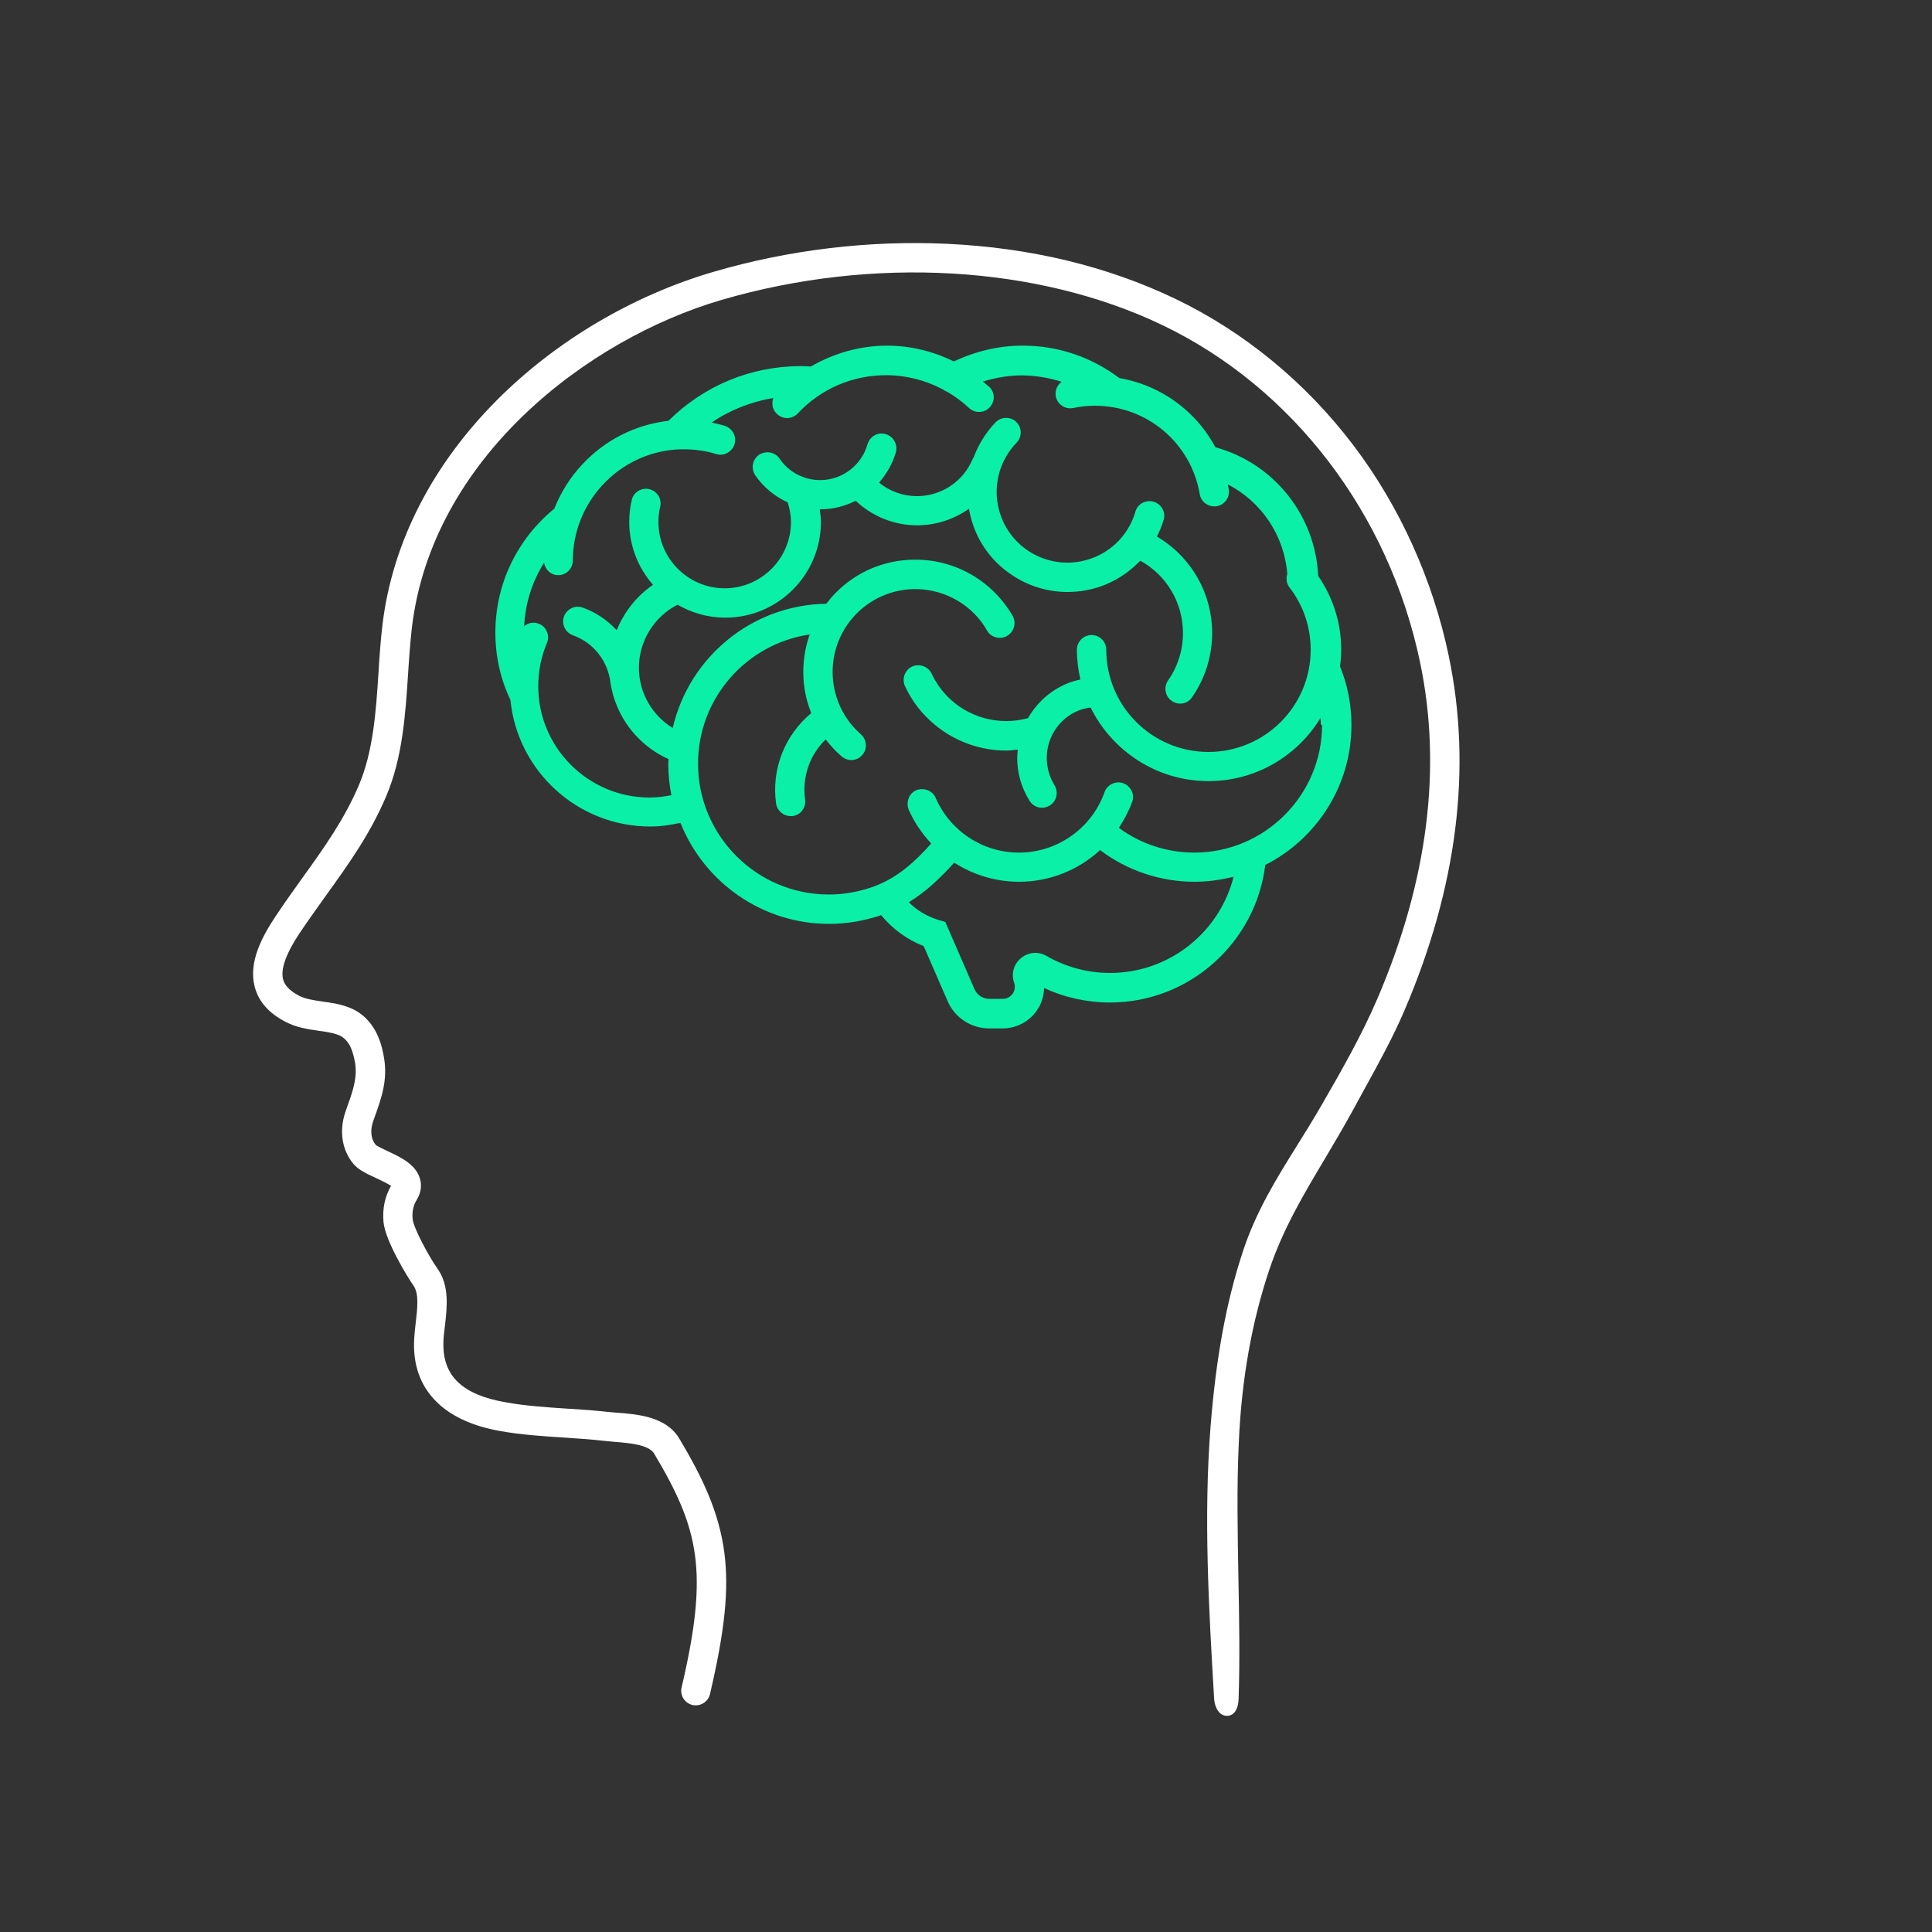 <?xml version="1.0" encoding="UTF-8"?>
<svg id="Layer_1" data-name="Layer 1" xmlns="http://www.w3.org/2000/svg" viewBox="0 0 100 100">
  <rect x="0" y="0" width="100" height="100" fill="#333333" stroke="none"/>
  <defs>
    <style>
      .cls-1 {
        fill: #0af1a7;
      }

      .cls-1, .cls-2 {
        stroke-width: 0px;
      }

      .cls-2 {
        fill: #fff;
      }
    </style>
  </defs>
  <path class="cls-1" d="M69.95,37.52c0-1.05-.2-2.07-.59-3.03,0,0,0,0,0-.01.04-.28.06-.57.06-.86,0-1.38-.42-2.68-1.19-3.81-.15-3.15-2.3-5.83-5.32-6.66-.41-.76-.95-1.44-1.62-2.01-.96-.82-2.12-1.36-3.35-1.57-1.45-1.09-3.17-1.68-5-1.68-1.24,0-2.46.29-3.57.82-1.07-.53-2.25-.82-3.45-.82-1.4,0-2.76.39-3.95,1.08-.17,0-.34-.02-.51-.02-2.6,0-5.02,1.01-6.86,2.83-1.71.2-3.29.99-4.47,2.27-.63.67-1.11,1.45-1.44,2.28-1.93,1.58-3.05,3.9-3.05,6.41,0,1.22.26,2.4.78,3.49.36,3.67,3.47,6.55,7.24,6.55.53,0,1.05-.08,1.56-.19,1.22,3.06,4.21,5.23,7.7,5.23.92,0,1.82-.16,2.69-.45.58.71,1.35,1.27,2.2,1.6l1.24,2.85c.37.86,1.22,1.41,2.15,1.41h.7c.69,0,1.35-.34,1.75-.9.25-.35.38-.76.39-1.19,1.06.49,2.23.75,3.41.75,4.11,0,7.55-3.1,8.04-7.12,2.64-1.34,4.46-4.08,4.46-7.24ZM68.43,37.52c0,3.64-2.97,6.61-6.61,6.61-1.42,0-2.78-.45-3.91-1.28.27-.41.51-.85.69-1.34.07-.19.06-.4-.03-.58-.09-.18-.24-.32-.43-.39-.39-.14-.83.07-.97.46-.66,1.87-2.44,3.13-4.43,3.13-1.87,0-3.56-1.11-4.31-2.83-.08-.19-.23-.33-.42-.4-.19-.07-.4-.07-.58,0-.19.08-.33.23-.4.42-.07.19-.07.4,0,.58.29.67.7,1.25,1.17,1.76-.82.92-1.71,1.75-2.93,2.21-.76.28-1.56.43-2.37.43-3.73,0-6.77-3.04-6.77-6.77,0-3.4,2.51-6.21,5.78-6.69-.26.73-.37,1.52-.32,2.32.04.61.18,1.2.4,1.75-1.37,1.14-2.07,2.9-1.82,4.68.05.37.38.65.75.65.04,0,.08,0,.11,0,.2-.03.38-.13.5-.3s.17-.36.14-.56c-.16-1.16.24-2.31,1.07-3.11.24.32.51.61.82.88.14.12.32.19.5.19.22,0,.43-.09.57-.26.28-.31.24-.8-.07-1.07-1.78-1.56-1.96-4.27-.41-6.05.75-.86,1.8-1.38,2.94-1.46,1.14-.07,2.25.3,3.11,1.05.36.31.66.68.89,1.09.1.18.27.3.46.35.2.05.4.03.58-.08.36-.21.49-.67.28-1.04-.32-.55-.73-1.05-1.21-1.47-1.17-1.02-2.66-1.52-4.21-1.42-1.55.1-2.96.8-3.98,1.97-.08.1-.16.2-.24.3-3.88.06-7.11,2.79-7.95,6.43-1.07-.66-1.75-1.82-1.75-3.12,0-1.37.78-2.64,2-3.26.73.42,1.57.67,2.47.67,2.73,0,4.95-2.22,4.95-4.95,0-.22-.03-.44-.06-.66.01,0,.03,0,.04,0,.65,0,1.26-.16,1.82-.44.86.81,1.99,1.27,3.18,1.27.99,0,1.92-.32,2.69-.86,0,.05.01.1.02.15.27,1.36,1.05,2.53,2.21,3.29.85.57,1.85.87,2.86.87.34,0,.68-.03,1.03-.1,1.07-.21,2.01-.76,2.74-1.52,1.36.75,2.21,2.17,2.21,3.75,0,.88-.27,1.73-.77,2.45-.24.34-.16.82.19,1.06.13.09.28.14.43.14.25,0,.48-.12.62-.33.68-.98,1.04-2.13,1.04-3.32,0-2.08-1.1-3.96-2.86-5,.14-.27.26-.56.35-.86.12-.4-.11-.82-.52-.94-.19-.06-.4-.03-.58.06-.18.1-.31.26-.36.45-.38,1.32-1.46,2.3-2.8,2.57-.96.19-1.93,0-2.75-.54-.81-.54-1.37-1.37-1.56-2.33-.24-1.18.12-2.4.96-3.27.29-.3.28-.78-.02-1.07-.14-.14-.33-.21-.53-.21,0,0,0,0-.01,0-.2,0-.39.09-.53.23-.51.53-.89,1.16-1.14,1.83-.02.03-.04.05-.05.08-.49,1.16-1.62,1.91-2.88,1.91-.72,0-1.41-.25-1.96-.7.39-.45.7-.98.87-1.57.11-.4-.12-.82-.53-.94-.41-.12-.82.12-.94.53-.31,1.09-1.31,1.85-2.45,1.85-.84,0-1.62-.41-2.1-1.11-.24-.35-.71-.43-1.06-.2-.35.24-.43.71-.2,1.06.43.62,1.01,1.1,1.68,1.4.1.33.17.67.17,1.02,0,1.89-1.54,3.43-3.43,3.43s-3.43-1.54-3.43-3.43c0-.27.03-.53.09-.79.05-.2.01-.4-.09-.57-.11-.17-.27-.29-.47-.34-.41-.1-.82.16-.91.56-.09.37-.13.76-.13,1.14,0,1.25.47,2.38,1.23,3.25-.85.58-1.5,1.41-1.88,2.35-.48-.52-1.08-.93-1.76-1.17-.19-.07-.4-.06-.58.03-.18.09-.32.24-.39.43-.14.39.07.83.46.97,1.07.38,1.83,1.35,1.95,2.48.27,1.73,1.4,3.21,3,3.93,0,.09-.01.17-.01.26,0,.55.06,1.09.16,1.61-.37.07-.74.12-1.13.12-3.17,0-5.76-2.58-5.76-5.76,0-.78.15-1.53.45-2.24.08-.19.08-.39,0-.58-.08-.19-.22-.34-.41-.41-.19-.08-.39-.08-.58,0-.07.03-.13.08-.19.12.06-1.18.41-2.3,1.03-3.28.06.36.36.64.73.64.42,0,.76-.34.76-.76,0-2.99,2.33-5.51,5.3-5.74.71-.05,1.44.02,2.12.23.19.06.4.04.58-.06.18-.1.31-.26.37-.45s.04-.4-.06-.58-.26-.31-.45-.37c-.22-.07-.45-.12-.68-.17.96-.65,2.05-1.08,3.2-1.27-.04.09-.05.19-.05.3,0,.2.09.39.24.53.14.13.33.21.52.21.21,0,.41-.09.55-.24,1.2-1.28,2.83-1.98,4.58-1.98,1.03,0,2.04.26,2.94.74.06.05.14.09.22.12.41.24.79.52,1.13.84.3.28.79.27,1.07-.04.29-.31.27-.79-.04-1.07-.1-.09-.21-.17-.32-.26.65-.2,1.33-.32,2.01-.32s1.41.12,2.07.33c-.23.17-.36.46-.3.77.09.41.49.67.9.59.37-.08.74-.12,1.12-.12,2.7,0,4.98,1.93,5.43,4.58.06.37.38.63.75.63.04,0,.09,0,.13-.01.41-.07.69-.46.62-.88-.01-.08-.04-.16-.05-.25,1.74.9,2.92,2.63,3.08,4.64-.07.23-.05.48.11.69.72.93,1.1,2.05,1.1,3.23,0,2.92-2.37,5.29-5.29,5.29s-5.29-2.37-5.29-5.29c0-.42-.34-.76-.76-.76s-.76.34-.76.76c0,.53.07,1.04.18,1.54-.26.06-.52.13-.76.24-.84.37-1.51.99-1.95,1.76-1.49.41-3.11-.02-4.2-1.15-.32-.34-.59-.73-.79-1.15-.09-.19-.24-.32-.43-.39-.19-.07-.4-.06-.58.02-.18.08-.32.24-.39.43-.07.19-.06.4.02.58.27.58.62,1.1,1.07,1.56,1.08,1.13,2.6,1.78,4.17,1.78.2,0,.4-.03.6-.05-.01.14-.03.28-.03.43,0,.79.22,1.55.64,2.22.14.22.38.36.64.36.14,0,.28-.04.41-.12.35-.22.46-.69.24-1.05-.26-.42-.4-.91-.4-1.41,0-1.05.62-2.01,1.59-2.43.22-.09.45-.15.68-.18,1.11,2.25,3.43,3.81,6.1,3.81,2.46,0,4.61-1.31,5.8-3.27,0,.12.02.24.02.36ZM52.49,50.87c.07.19.04.4-.08.57-.12.17-.31.26-.51.26h-.7c-.33,0-.63-.2-.76-.5l-1.51-3.48-.34-.1c-.58-.17-1.12-.49-1.55-.92.93-.57,1.67-1.3,2.35-2.05.98.63,2.14.99,3.36.99,1.59,0,3.07-.61,4.19-1.64,1.4,1.06,3.12,1.64,4.89,1.64.7,0,1.37-.1,2.02-.26-.72,2.87-3.33,4.98-6.39,4.98-1.15,0-2.29-.3-3.29-.88-.43-.25-.94-.2-1.32.11-.38.31-.52.81-.36,1.27Z"/>
  <path class="cls-2" d="M74.99,33.96c-.83-3.96-2.53-7.73-4.93-10.9-2.46-3.25-5.65-5.88-9.24-7.6-3.51-1.68-7.48-2.64-11.8-2.84-4.02-.19-8.2.31-12.09,1.45-4.17,1.22-8.15,3.57-11.2,6.63-3.37,3.38-5.42,7.4-5.93,11.61-.1.83-.16,1.69-.21,2.53-.13,1.99-.27,4.04-1.01,5.79-.76,1.79-1.82,3.27-2.95,4.84-.45.63-.91,1.27-1.36,1.95-.68,1.02-1.42,2.36-1.09,3.64.19.76.72,1.37,1.58,1.82.57.3,1.15.39,1.72.47.37.05.71.1,1.01.21.48.18.75.63.89,1.46.12.75-.11,1.43-.39,2.21l-.11.32c-.34.98-.18,1.99.42,2.7.26.3.65.49,1.13.71.5.23.72.36.81.42-.32.56-.45,1.17-.39,1.87.09.97,1.24,2.85,1.55,3.29.29.41.21,1.14.12,1.9-.04.35-.08.7-.09,1.05-.03,1.35.43,2.44,1.36,3.25.75.65,1.79,1.1,3.1,1.33,1.12.2,2.25.27,3.34.34.6.04,1.36.09,2.06.17.16.02.34.03.52.05.75.06,1.77.14,2.05.61,2.33,3.91,2.83,6.09,1.42,12.1-.05.2-.01.4.09.57.11.17.27.29.47.34.42.09.82-.17.91-.57.77-3.29.99-5.42.74-7.33-.28-2.1-1.13-3.88-2.33-5.89-.68-1.14-2.16-1.26-3.24-1.34-.17-.01-.32-.03-.46-.04-.71-.08-1.43-.13-2.12-.17-1.05-.07-2.14-.14-3.18-.33-2.23-.39-3.24-1.36-3.21-3.05,0-.28.04-.6.08-.91.11-.97.24-2.08-.39-2.96-.44-.62-1.24-2.11-1.28-2.55-.04-.4.03-.71.2-.99.29-.47.25-.88.17-1.13-.22-.73-.99-1.09-1.69-1.42-.16-.07-.53-.25-.59-.31-.25-.29-.3-.74-.14-1.21l.11-.31c.32-.9.65-1.83.46-2.97-.09-.51-.34-2.08-1.86-2.64-.45-.17-.89-.23-1.33-.29-.46-.07-.89-.13-1.23-.31-.46-.25-.73-.52-.81-.85-.2-.79.62-2.02.89-2.43.43-.64.88-1.26,1.34-1.91,1.18-1.64,2.29-3.19,3.11-5.13.84-1.98.99-4.17,1.13-6.29.05-.81.11-1.65.2-2.44,1.04-8.74,9.05-14.92,16.04-16.96,7.82-2.28,16.35-1.79,22.81,1.31,6.74,3.23,11.72,9.75,13.33,17.44,1.15,5.47.4,11.34-2.21,17.43-.82,1.91-1.87,3.74-2.89,5.51-.4.69-.81,1.36-1.22,2.01-1.13,1.81-2.19,3.52-2.87,5.62-.85,2.6-1.37,5.45-1.65,8.98-.37,4.69-.09,9.46.18,14.06,0,.13.05.58.33.81.1.08.21.12.32.12.03,0,.05,0,.08,0,.33-.05.52-.36.54-.87.07-2.09.03-4.22-.01-6.27-.04-2.29-.09-4.67.02-7,.14-3.27.68-6.29,1.59-8.98.71-2.1,1.77-3.88,2.9-5.77.48-.81.97-1.64,1.44-2.5.2-.36.39-.72.59-1.08.71-1.29,1.45-2.63,2.05-4.03,2.74-6.39,3.51-12.56,2.3-18.34Z"/>
</svg>
